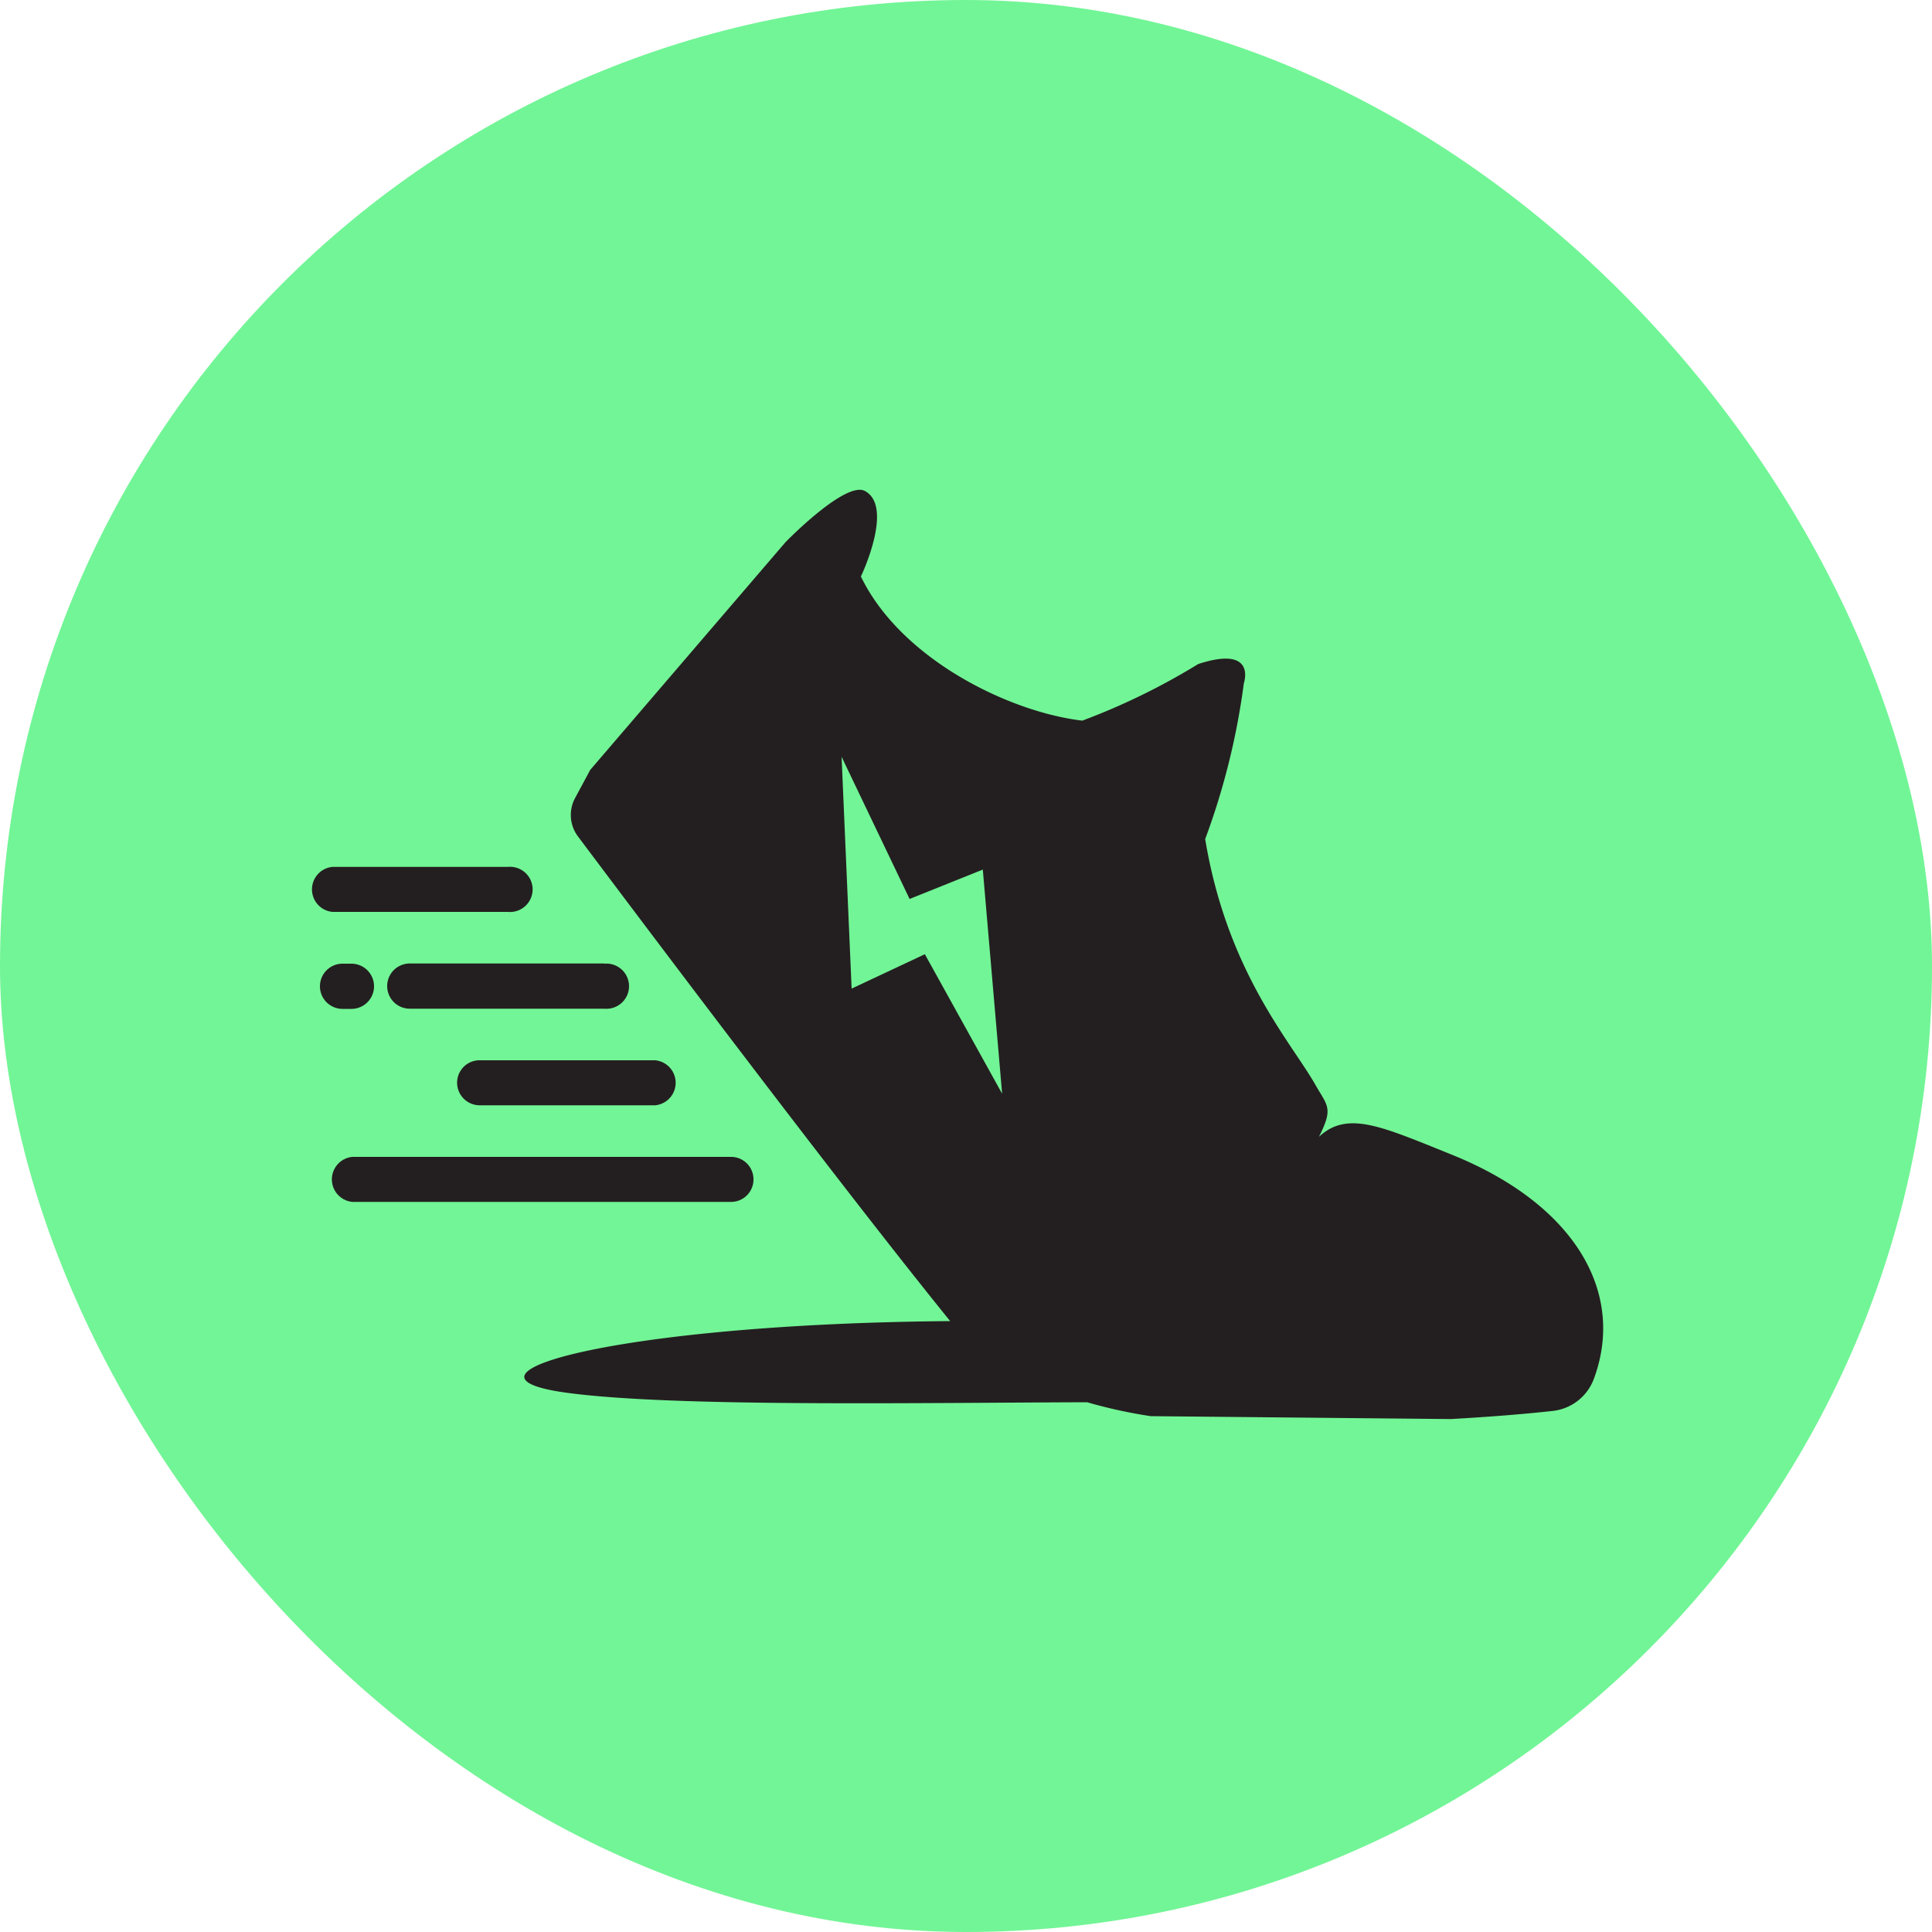 <svg width="30" height="30" viewBox="0 0 30 30" xmlns="http://www.w3.org/2000/svg">
    <g fill="none" fill-rule="evenodd">
        <rect fill="#72F596" fill-rule="nonzero" width="30" height="30" rx="15"/>
        <g fill="#231F20">
            <path d="M7.887 14.16a.351.351 0 1 0 0-.699H5.163a.351.351 0 0 0 0 .699h2.724zM7.098 16.812c0 .194.157.351.351.351h2.724a.351.351 0 0 0 0-.699H7.449a.348.348 0 0 0-.351.348zM9.387 14.961H6.363a.351.351 0 1 0 0 .702h3.021a.351.351 0 1 0 0-.699l.003-.003zM5.457 15.666a.351.351 0 1 0 0-.702h-.138a.351.351 0 1 0 0 .702h.138zM11.7 18.312a.348.348 0 0 0-.348-.348h-5.88a.351.351 0 0 0 0 .699h5.88a.348.348 0 0 0 .348-.351z"/>
            <path d="M22.524 17.922c-1.074-.432-1.602-.681-2.043-.27.225-.447.135-.474-.054-.804-.375-.663-1.371-1.749-1.713-3.819.29-.78.492-1.592.6-2.418 0 0 .21-.6-.708-.3-.57.35-1.173.645-1.8.879-1.143-.135-2.82-.96-3.438-2.238 0 0 .516-1.077.066-1.326-.3-.171-1.236.792-1.236.792l-3.033 3.537-.234.435a.555.555 0 0 0 .045.6c.804 1.071 3.972 5.292 5.778 7.524-5.163.042-7.953.834-5.973 1.11 1.62.225 5.319.159 8.1.15.324.094.654.166.987.216l4.656.045c.6-.033 1.152-.078 1.587-.126a.771.771 0 0 0 .636-.492c.501-1.341-.288-2.721-2.223-3.495zm-9.3-2.571-.156-3.6 1.056 2.208 1.137-.456.3 3.48-1.2-2.166-1.137.534z"/>
        </g>
    </g>
</svg>
